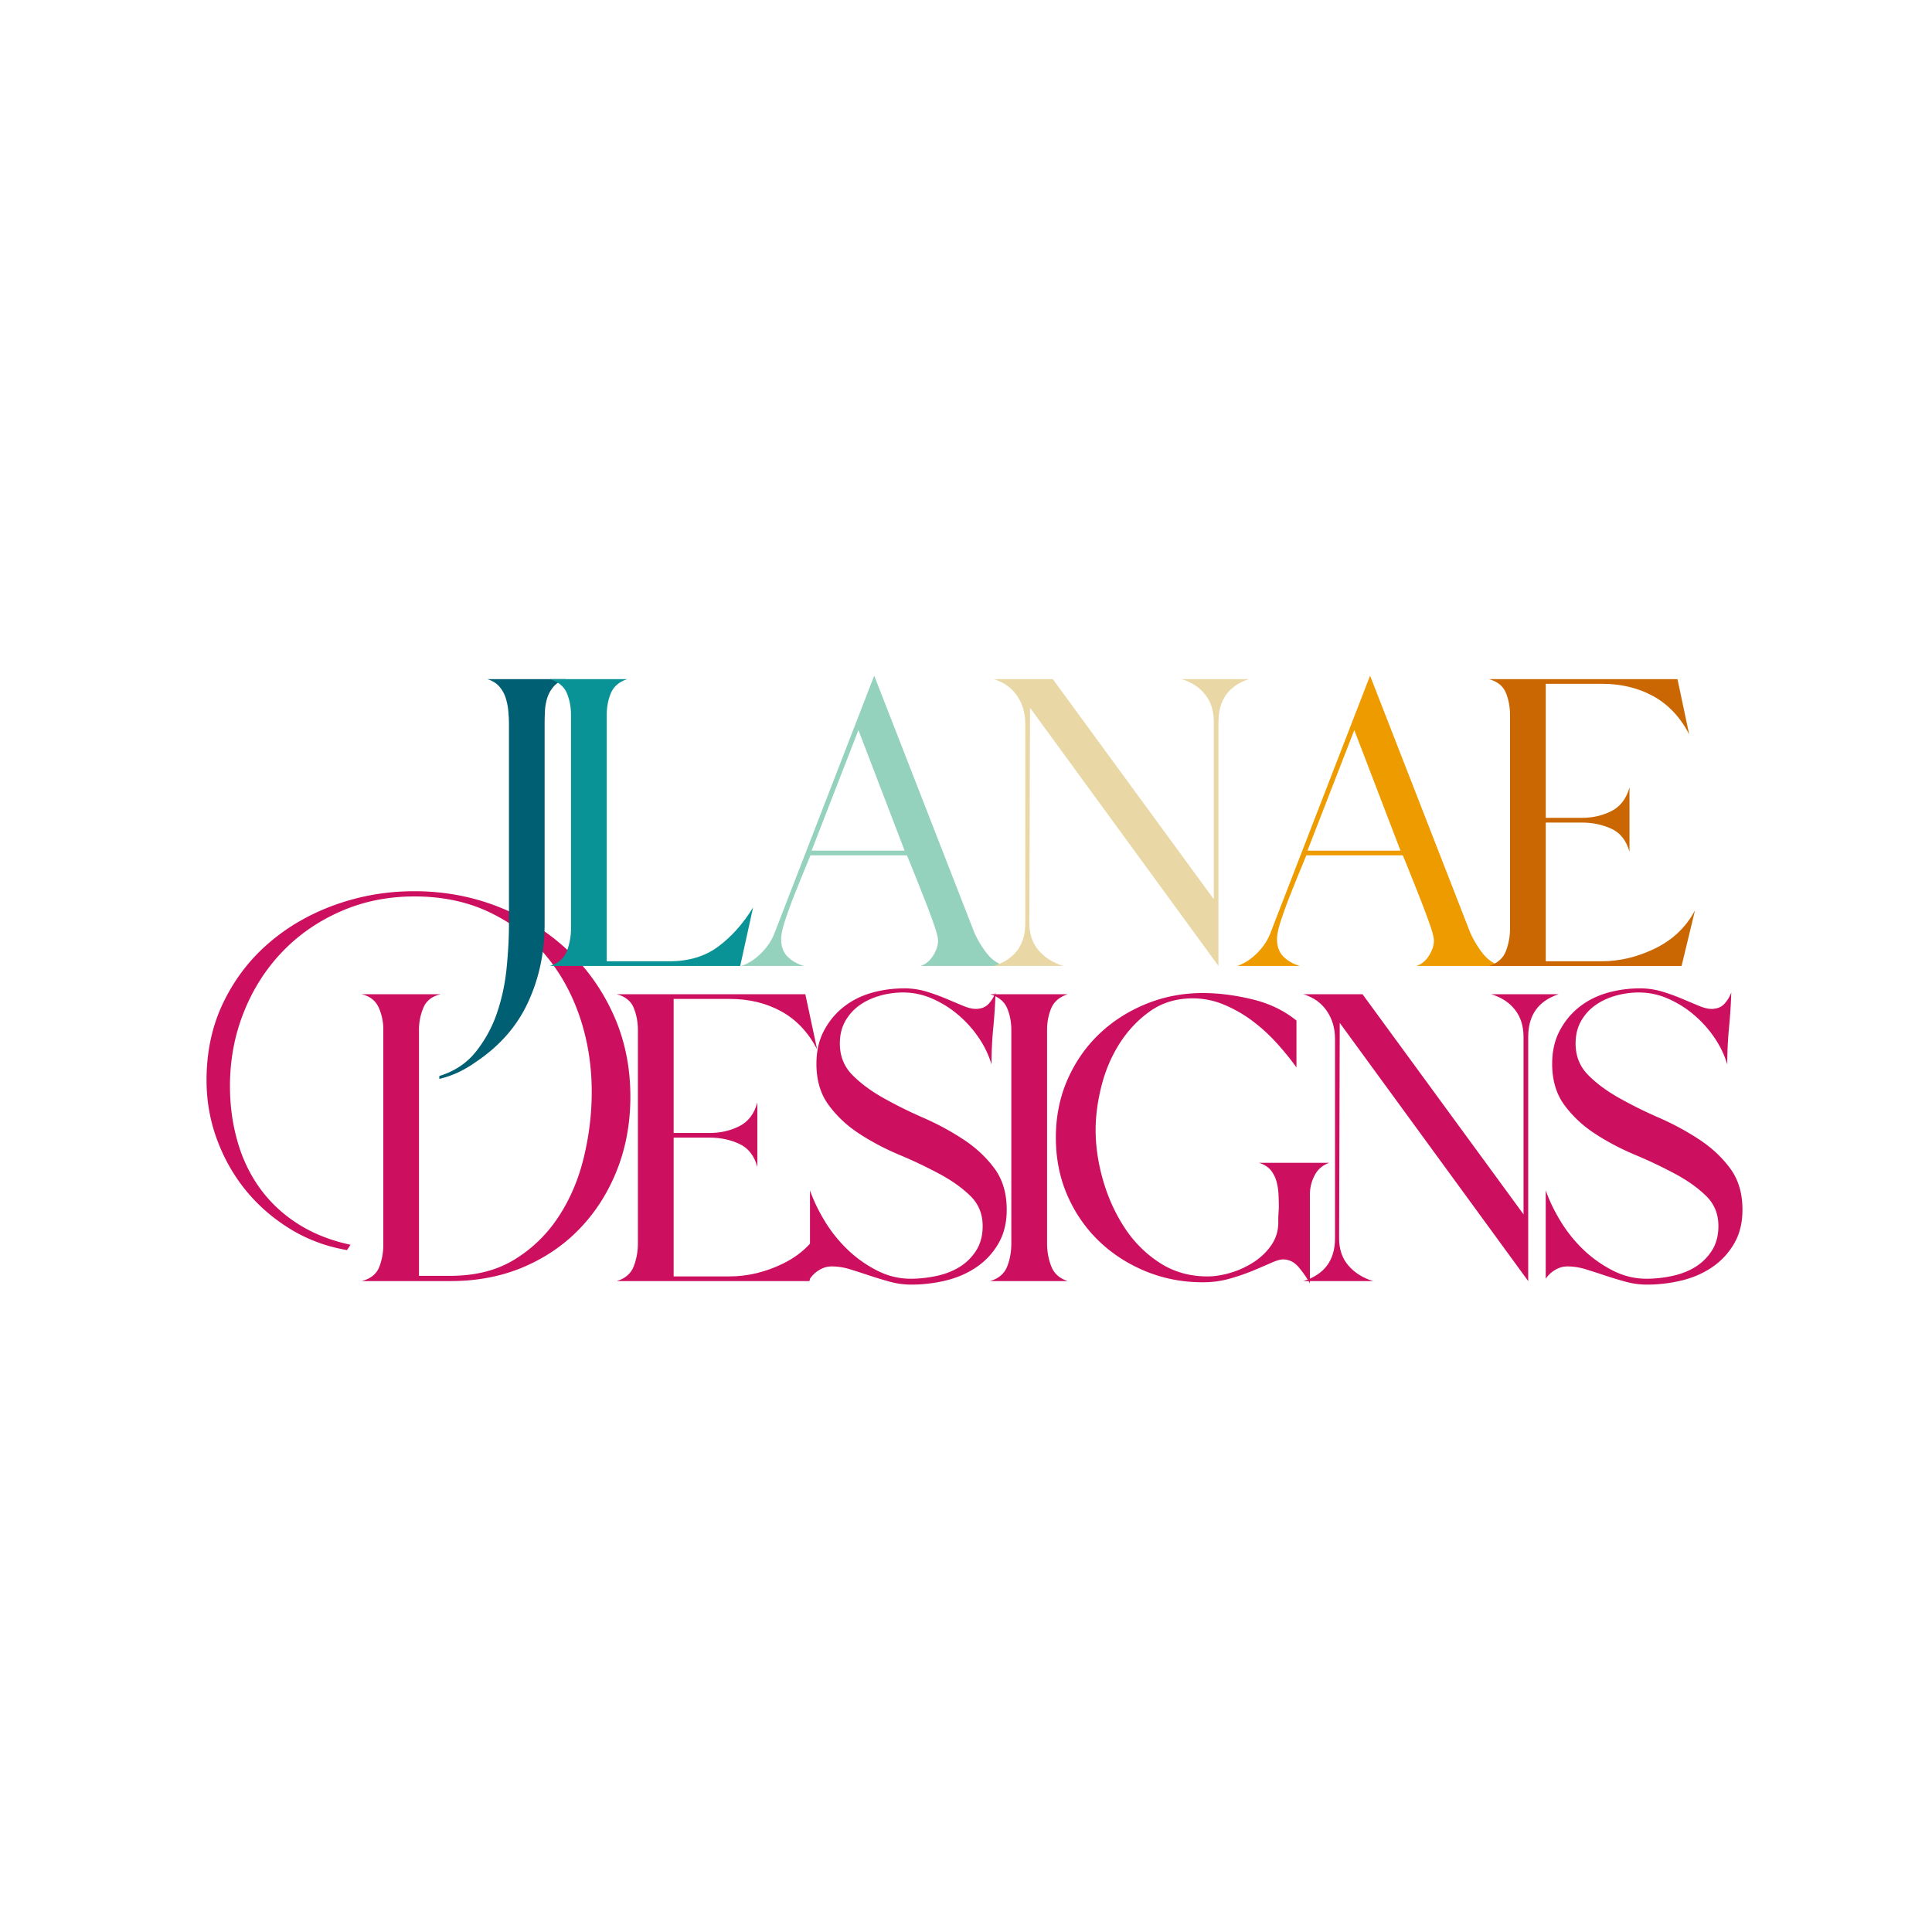 <?xml version="1.0" encoding="UTF-8"?>
<svg data-bbox="40.089 131.146 298.124 118.198" height="500" viewBox="0 0 375 375" width="500" xmlns="http://www.w3.org/2000/svg" data-type="color">
    <g>
        <path d="M122.355 212.86q0 7.628-2.562 14.155-2.567 6.533-7.172 11.36-4.595 4.83-11.016 7.562-6.408 2.72-14.14 2.719H70.198q2.608-.685 3.406-2.719.797-2.043.797-4.328v-41.812a10.2 10.2 0 0 0-.906-4.25q-.907-2-3.297-2.563h15.344q-2.504.563-3.36 2.61a11 11 0 0 0-.86 4.312v47.734h6.032q7.39 0 12.547-3.187a27 27 0 0 0 8.516-8.297q3.356-5.108 4.89-11.469 1.547-6.373 1.547-12.734 0-7.716-2.328-14.594-2.333-6.873-6.703-12.047-4.376-5.168-10.797-8.234Q88.605 174 80.417 174q-7.72 0-14.312 2.906-6.591 2.894-11.36 7.89c-3.187 3.337-5.663 7.235-7.437 11.704q-2.672 6.705-2.672 14.312 0 5.69 1.485 10.813 1.47 5.11 4.422 9.14c1.968 2.688 4.414 4.961 7.328 6.813q4.377 2.784 10.172 4.031l-.688 1.031q-6.012-1.03-11.016-4.093-4.998-3.078-8.578-7.438-3.575-4.37-5.625-9.89-2.046-5.514-2.047-11.532c0-5.601 1.102-10.66 3.297-15.172q3.281-6.761 8.86-11.53 5.565-4.78 12.89-7.392 7.325-2.608 15.282-2.609 8.53 0 16.14 2.953 7.606 2.954 13.344 8.235 5.748 5.284 9.094 12.609 3.358 7.33 3.359 16.078m0 0" fill="#cd0f5f" data-color="1"/>
        <path d="M141.55 247.75q5.344.001 10.453-2.5c3.406-1.664 5.977-4.13 7.719-7.39l-2.61 10.796h-37.375q2.496-.795 3.282-2.89.796-2.11.796-4.376v-41.484q0-2.263-.796-4.25-.786-1.998-3.282-2.672h36.578l2.282 10.672c-1.75-3.332-4.086-5.79-7-7.375q-4.377-2.39-9.938-2.39h-10.906v26.015h7.047q3.059.002 5.672-1.297 2.624-1.311 3.531-4.61v12.5q-.907-3.293-3.531-4.484-2.613-1.202-5.672-1.203h-7.047v26.938Zm0 0" fill="#cd0f5f" data-color="1"/>
        <path d="M195.405 234.797c0 2.574-.555 4.789-1.656 6.64a13.9 13.9 0 0 1-4.266 4.547c-1.742 1.18-3.71 2.031-5.906 2.563q-3.3.796-6.703.797c-1.438 0-2.84-.196-4.203-.579a75 75 0 0 1-3.922-1.187c-1.25-.414-2.48-.813-3.688-1.188a12 12 0 0 0-3.64-.578q-1.254 0-2.391.688a5.6 5.6 0 0 0-1.813 1.703v-17.156q1.032 2.953 2.907 6.03a27.2 27.2 0 0 0 4.422 5.5 24 24 0 0 0 5.687 4.032q3.122 1.594 6.531 1.594 2.39 0 4.89-.516 2.498-.515 4.485-1.703a10.05 10.05 0 0 0 3.281-3.172q1.313-1.997 1.313-4.844 0-3.513-2.39-5.843-2.38-2.327-5.954-4.25a89 89 0 0 0-7.781-3.703q-4.207-1.763-7.781-4.094-3.58-2.326-5.969-5.563-2.39-3.234-2.39-8.015-.001-3.64 1.421-6.36c.946-1.82 2.196-3.359 3.75-4.609q2.327-1.874 5.39-2.781 3.077-.904 6.485-.906a14.8 14.8 0 0 1 4.313.625 39 39 0 0 1 3.812 1.375q1.764.738 3.235 1.359 1.481.626 2.5.625c1.062 0 1.894-.32 2.5-.969a6.5 6.5 0 0 0 1.359-2.219 106 106 0 0 1-.453 6.985 74 74 0 0 0-.328 6.984q-.798-2.717-2.5-5.219a22 22 0 0 0-3.985-4.421 20 20 0 0 0-5-3.125 13.9 13.9 0 0 0-5.687-1.204 16.5 16.5 0 0 0-4.484.625q-2.223.627-3.922 1.829a9.4 9.4 0 0 0-2.782 3.062q-1.077 1.876-1.078 4.375 0 3.628 2.39 6.078 2.391 2.439 6.017 4.484a86 86 0 0 0 7.78 3.86 52 52 0 0 1 7.782 4.203q3.64 2.391 6.031 5.625t2.39 8.016m0 0" fill="#cd0f5f" data-color="1"/>
        <path d="M203.236 241.39q0 2.268.797 4.375.795 2.096 3.172 2.891H192.22q2.496-.795 3.282-2.844.796-2.044.796-4.422v-41.484q0-2.264-.796-4.187-.786-1.937-3.282-2.735h14.985c-1.586.531-2.64 1.445-3.172 2.734q-.797 1.925-.797 4.188Zm0 0" fill="#cd0f5f" data-color="1"/>
        <path d="M258.003 225.703q-1.94.69-2.843 2.453a7.9 7.9 0 0 0-.907 3.688v17.265c-.531-.976-1.234-2-2.11-3.062q-1.297-1.594-3.124-1.594-.798 0-2.328.687-1.535.675-3.578 1.532a41 41 0 0 1-4.485 1.53q-2.439.687-5.172.688-5.907 0-11.14-2.156c-3.48-1.445-6.512-3.422-9.094-5.922q-3.863-3.75-6.078-8.86-2.203-5.106-2.203-11.14 0-6.014 2.203-11.125 2.215-5.12 6.078-8.86 3.873-3.75 9.094-5.905 5.233-2.17 11.14-2.172c3.032 0 6.211.402 9.547 1.203q4.997 1.189 8.64 4.14v9.094a52 52 0 0 0-3.874-4.765 32.6 32.6 0 0 0-4.766-4.328 25.5 25.5 0 0 0-5.515-3.125 15.6 15.6 0 0 0-5.97-1.188c-3.179 0-5.944.836-8.296 2.5q-3.516 2.501-5.906 6.25-2.379 3.751-3.516 8.234-1.141 4.489-1.14 8.579-.001 4.658 1.421 9.656 1.421 5.003 4.141 9.203c1.82 2.805 4.098 5.094 6.828 6.875q4.091 2.672 9.313 2.672c1.437 0 2.968-.242 4.593-.735a17.2 17.2 0 0 0 4.5-2.109q2.045-1.36 3.344-3.281 1.313-1.937 1.313-4.328v-1.032l.109-1.812q-.002-1.247-.062-2.547a11.3 11.3 0 0 0-.391-2.562 5.8 5.8 0 0 0-1.125-2.22q-.798-.965-2.281-1.421Zm0 0" fill="#cd0f5f" data-color="1"/>
        <path d="M259.92 240.36c0 2.124.601 3.89 1.812 5.296q1.829 2.097 4.781 3h-13.515q6.124-1.935 6.125-8.297v-38.75q0-3.059-1.594-5.39c-1.055-1.551-2.562-2.63-4.531-3.235h11.469l31.25 42.719V201.28q-.002-3.186-1.657-5.281-1.64-2.108-4.594-3.016h13.063q-5.906 1.922-5.906 8.297v47.375l-36.578-50.11Zm0 0" fill="#cd0f5f" data-color="1"/>
        <path d="M338.213 234.797c0 2.574-.555 4.789-1.656 6.64a13.9 13.9 0 0 1-4.266 4.547c-1.742 1.18-3.71 2.031-5.906 2.563q-3.3.796-6.703.797c-1.438 0-2.84-.196-4.204-.579a75 75 0 0 1-3.921-1.187c-1.25-.414-2.48-.813-3.688-1.188a12 12 0 0 0-3.64-.578q-1.254 0-2.391.688a5.6 5.6 0 0 0-1.813 1.703v-17.156q1.032 2.953 2.907 6.03a27.2 27.2 0 0 0 4.421 5.5 24 24 0 0 0 5.688 4.032q3.122 1.594 6.531 1.594 2.39 0 4.89-.516 2.498-.515 4.485-1.703a10.05 10.05 0 0 0 3.281-3.172q1.313-1.997 1.313-4.844 0-3.513-2.39-5.843-2.38-2.327-5.954-4.25a89 89 0 0 0-7.781-3.703q-4.207-1.763-7.781-4.094-3.58-2.326-5.969-5.563-2.39-3.234-2.39-8.015-.001-3.64 1.421-6.36c.946-1.82 2.196-3.359 3.75-4.609q2.327-1.874 5.39-2.781 3.077-.904 6.485-.906a14.8 14.8 0 0 1 4.313.625 39 39 0 0 1 3.812 1.375q1.764.738 3.235 1.359 1.481.626 2.5.625c1.062 0 1.894-.32 2.5-.969a6.5 6.5 0 0 0 1.359-2.219 106 106 0 0 1-.453 6.985 74 74 0 0 0-.328 6.984c-.531-1.812-1.367-3.55-2.5-5.219a22 22 0 0 0-3.985-4.421 20 20 0 0 0-5-3.125 13.9 13.9 0 0 0-5.687-1.204c-1.512 0-3.008.211-4.485.625q-2.221.627-3.921 1.829a9.4 9.4 0 0 0-2.782 3.062q-1.077 1.876-1.078 4.375 0 3.628 2.39 6.078 2.391 2.439 6.017 4.484a86 86 0 0 0 7.78 3.86 52 52 0 0 1 7.782 4.203q3.64 2.391 6.031 5.625t2.39 8.016m0 0" fill="#cd0f5f" data-color="1"/>
        <path d="M92.195 206.24q-1.592 1.124-3.297 1.922a18.7 18.7 0 0 1-3.625 1.25v-.563q4.424-1.36 7.094-4.718a24.8 24.8 0 0 0 4.094-7.5q1.418-4.144 1.875-8.75.451-4.594.453-8.453v-38.75q-.001-1.25-.125-2.61a11.5 11.5 0 0 0-.516-2.61 6.1 6.1 0 0 0-1.25-2.218c-.562-.645-1.336-1.117-2.312-1.422h15.219q-1.471.456-2.329 1.422a6.3 6.3 0 0 0-1.25 2.219 10.2 10.2 0 0 0-.453 2.61 55 55 0 0 0-.062 2.609v38.75q0 8.173-3.234 15.156-3.237 6.997-10.282 11.656m0 0" fill="#005f73" data-color="2"/>
        <path d="M129.924 186.584q5.67.002 9.531-2.89c2.583-1.938 4.82-4.458 6.72-7.563l-2.5 11.359h-36.938q2.498-.795 3.297-2.89.796-2.11.796-4.376v-41.468q0-2.28-.796-4.203-.8-1.937-3.297-2.735h15c-1.586.531-2.64 1.445-3.172 2.734q-.797 1.923-.797 4.204v47.828Zm0 0" fill="#0a9396" data-color="3"/>
        <path d="M151.62 182.271q-.001 2.157 1.25 3.407 1.249 1.251 3.188 1.812h-12.156q2.043-.685 3.86-2.5 1.81-1.811 2.608-3.969l19.313-49.875 19.438 49.875a19.6 19.6 0 0 0 2.328 3.907q1.42 1.876 3.578 2.562h-16.36q1.466-.449 2.438-1.984.967-1.53.969-2.907 0-.903-.797-3.171-.796-2.279-1.828-4.891-1.019-2.608-1.985-5a294 294 0 0 0-1.422-3.516h-18.734q-.457 1.127-1.375 3.344c-.605 1.48-1.23 3.04-1.875 4.672a90 90 0 0 0-1.703 4.719q-.736 2.267-.734 3.515m5.907-17.156h18.062l-8.969-23.406Zm0 0" fill="#94d2bd" data-color="4"/>
        <path d="M199.802 179.193c0 2.125.601 3.89 1.812 5.297q1.829 2.097 4.781 3H192.88q6.124-1.934 6.125-8.297V140.46q0-3.076-1.594-5.406c-1.055-1.551-2.562-2.63-4.531-3.235h11.469l31.25 42.719v-34.422q-.002-3.186-1.657-5.281-1.64-2.108-4.594-3.016h13.063q-5.906 1.94-5.906 8.297v47.375l-36.578-50.11Zm0 0" fill="#e9d8a6" data-color="5"/>
        <path d="M247.869 182.271c0 1.438.414 2.574 1.25 3.407q1.248 1.251 3.187 1.812H240.15q2.043-.685 3.86-2.5 1.81-1.811 2.609-3.969l19.312-49.875 19.438 49.875a19.6 19.6 0 0 0 2.328 3.907q1.42 1.876 3.578 2.562h-16.36q1.466-.449 2.438-1.984.967-1.53.969-2.907 0-.903-.797-3.171-.796-2.279-1.828-4.891-1.019-2.608-1.985-5a294 294 0 0 0-1.422-3.516h-18.734q-.457 1.127-1.375 3.344c-.605 1.48-1.23 3.04-1.875 4.672a90 90 0 0 0-1.703 4.719q-.736 2.267-.734 3.515m5.906-17.156h18.062l-8.968-23.406Zm0 0" fill="#ee9b00" data-color="6"/>
        <path d="M310.83 186.584q5.328.001 10.438-2.5 5.121-2.498 7.735-7.39l-2.61 10.796h-37.39q2.497-.795 3.297-2.89.796-2.11.796-4.376v-41.468q0-2.28-.796-4.266-.8-1.98-3.297-2.672h36.594l2.265 10.688q-2.613-4.999-6.984-7.391-4.377-2.39-9.938-2.39h-10.906v26.015h7.047q3.059.002 5.672-1.297 2.606-1.311 3.531-4.61v12.5q-.925-3.293-3.531-4.484-2.613-1.185-5.672-1.187h-7.047v26.922Zm0 0" fill="#ca6702" data-color="7"/>
    </g>
</svg>
